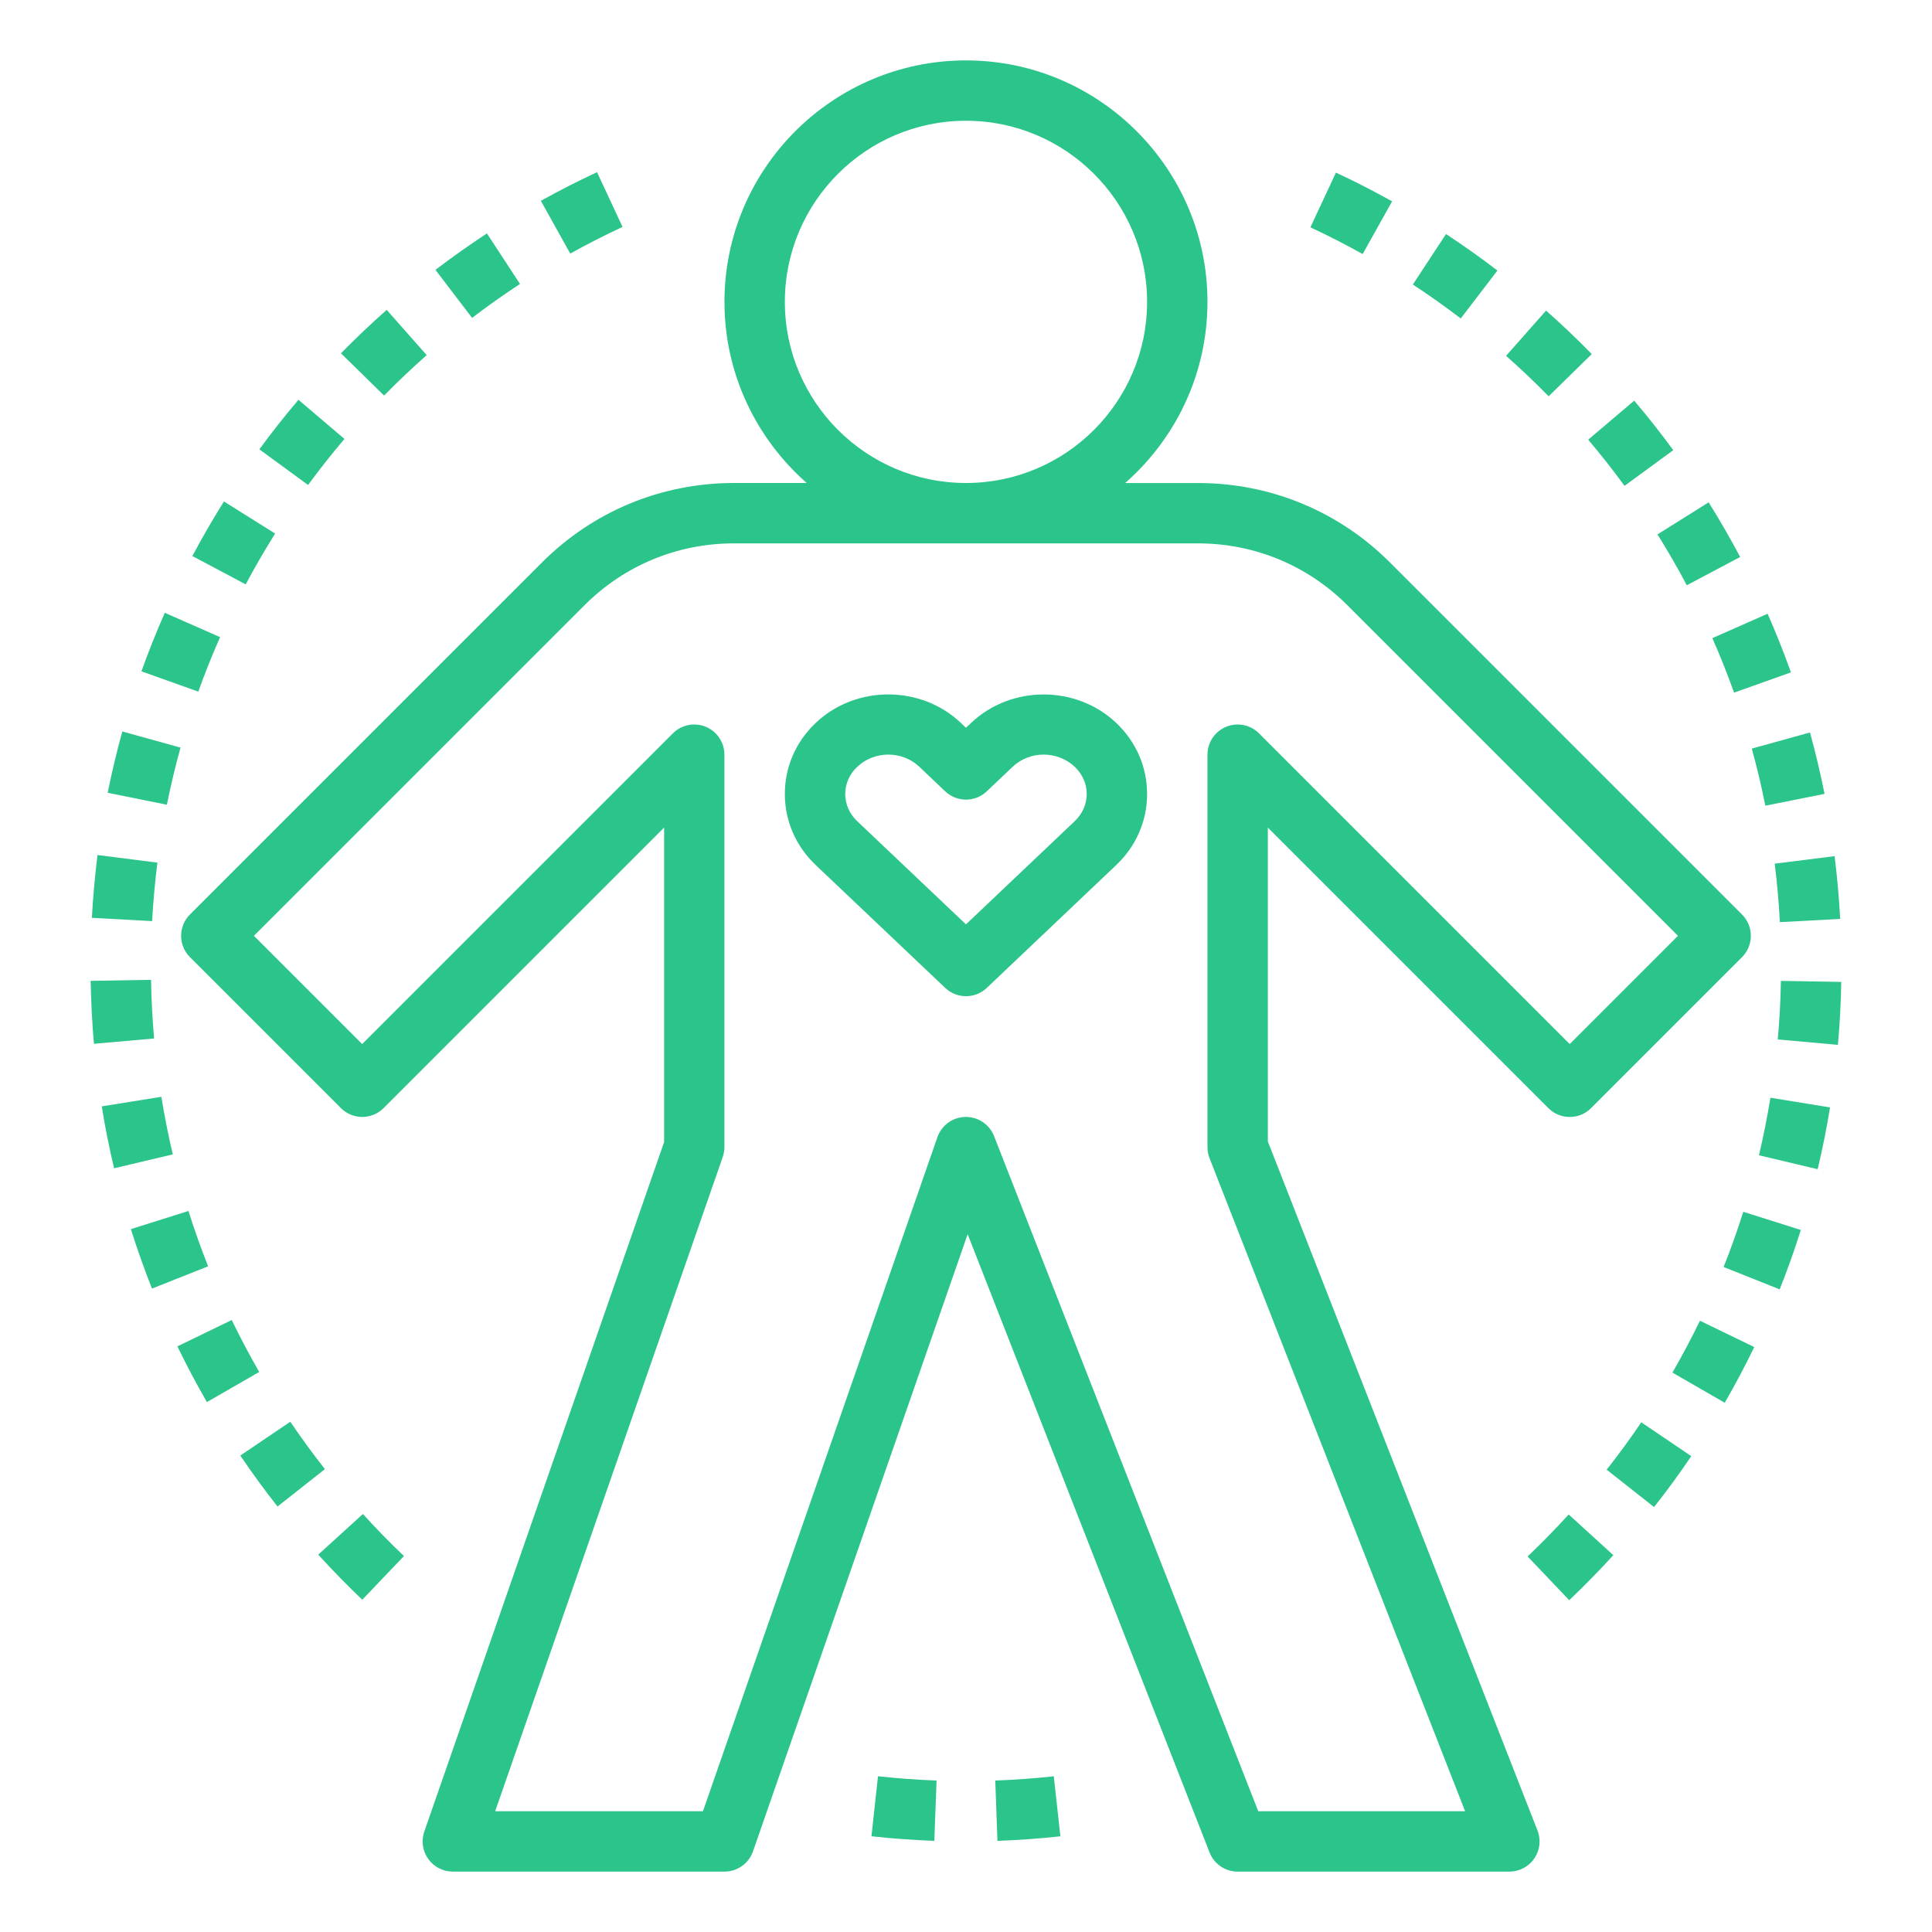 <?xml version="1.0" encoding="UTF-8"?> <svg xmlns="http://www.w3.org/2000/svg" xmlns:xlink="http://www.w3.org/1999/xlink" xmlns:svgjs="http://svgjs.com/svgjs" width="512" height="512" x="0" y="0" viewBox="0 0 64 64" style="enable-background:new 0 0 512 512" xml:space="preserve" class=""> <g> <path xmlns="http://www.w3.org/2000/svg" d="m26.726 16h-2.413c-2.404 0-4.664.936-6.363 2.636l-11.657 11.657c-.188.188-.293.442-.293.707s.105.52.293.707l5 5c.391.391 1.023.391 1.414 0l9.293-9.293v10.417l-7.944 22.84c-.106.306-.059.644.129.908.188.264.492.42.815.42h9c.426 0 .805-.27.944-.671l7.111-20.443 8.013 20.479c.15.383.52.636.932.636h9c.33 0 .64-.163.826-.436.187-.273.226-.621.105-.928l-8.932-22.824v-10.397l9.293 9.293c.391.391 1.023.391 1.414 0l5-5c.188-.188.293-.442.293-.707s-.105-.52-.293-.707l-11.657-11.657c-1.699-1.7-3.959-2.636-6.363-2.636h-2.413c1.667-1.467 2.726-3.61 2.726-6 0-4.411-3.589-8-8-8s-8 3.589-8 8c0 2.39 1.059 4.533 2.726 6zm12.96 2c1.87 0 3.627.728 4.949 2.05l10.95 10.95-3.586 3.586-10.293-10.293c-.286-.286-.716-.371-1.09-.217-.374.155-.617.52-.617.924v13c0 .125.023.248.068.364l8.467 21.636h-6.853l-8.751-22.364c-.15-.384-.521-.636-.932-.636-.006 0-.013 0-.02 0-.418.008-.787.276-.925.671l-7.767 22.329h-6.883l7.538-21.671c.037-.106.056-.217.056-.329v-13c0-.404-.243-.769-.617-.924-.374-.154-.804-.069-1.09.217l-10.293 10.293-3.586-3.586 10.95-10.95c1.322-1.322 3.079-2.05 4.949-2.05zm-7.687-14c3.309 0 6 2.691 6 6s-2.691 6-6 6-6-2.691-6-6 2.691-6 6-6z" fill="#2bc48a" data-original="#000000" style=""></path> <path xmlns="http://www.w3.org/2000/svg" d="m31.312 32.726c.193.183.44.274.688.274s.495-.091.688-.274l4.288-4.07c.66-.625 1.023-1.461 1.023-2.354s-.363-1.728-1.022-2.354c-1.325-1.256-3.482-1.258-4.808 0-.001 0-.001 0-.001 0l-.169.16-.17-.161c-1.323-1.257-3.481-1.258-4.807 0-.66.625-1.023 1.461-1.023 2.354s.363 1.728 1.022 2.354zm-2.912-7.326c.283-.269.655-.403 1.027-.403s.744.134 1.027.403l.857.814c.387.366.99.366 1.377 0l.857-.814c.566-.537 1.487-.537 2.056 0.0.257.244.398.564.398.902s-.142.658-.399.902l-3.601 3.417-3.602-3.417c-.257-.244-.398-.564-.398-.902s.142-.658.399-.902z" fill="#2bc48a" data-original="#000000" style=""></path> <path xmlns="http://www.w3.org/2000/svg" d="m52.729 11.728c-.489-.5-.999-.984-1.514-1.439l-1.324 1.499c.479.423.953.874 1.41 1.34z" fill="#2bc48a" data-original="#000000" style=""></path> <path xmlns="http://www.w3.org/2000/svg" d="m53.814 16.094 1.615-1.181c-.411-.562-.846-1.113-1.293-1.641l-1.525 1.293c.416.491.821 1.005 1.203 1.528z" fill="#2bc48a" data-original="#000000" style=""></path> <path xmlns="http://www.w3.org/2000/svg" d="m46.115 6.67c-.607-.339-1.233-.66-1.86-.952l-.846 1.812c.583.272 1.166.57 1.731.886z" fill="#2bc48a" data-original="#000000" style=""></path> <path xmlns="http://www.w3.org/2000/svg" d="m55.877 19.388 1.768-.937c-.326-.615-.677-1.224-1.044-1.81l-1.695 1.062c.342.545.669 1.112.972 1.685z" fill="#2bc48a" data-original="#000000" style=""></path> <path xmlns="http://www.w3.org/2000/svg" d="m58.961 30.547 1.998-.106c-.038-.697-.1-1.397-.186-2.08l-1.984.249c.08.636.138 1.288.172 1.938z" fill="#2bc48a" data-original="#000000" style=""></path> <path xmlns="http://www.w3.org/2000/svg" d="m57.442 22.945 1.885-.672c-.233-.653-.493-1.307-.773-1.942l-1.83.808c.261.59.503 1.198.719 1.806z" fill="#2bc48a" data-original="#000000" style=""></path> <path xmlns="http://www.w3.org/2000/svg" d="m58.112 44.623-1.799-.872c-.28.577-.587 1.155-.911 1.718l1.732.999c.349-.604.678-1.225.978-1.845z" fill="#2bc48a" data-original="#000000" style=""></path> <path xmlns="http://www.w3.org/2000/svg" d="m59.655 40.745-1.906-.603c-.196.619-.415 1.235-.652 1.829l1.857.741c.255-.64.491-1.302.701-1.968z" fill="#2bc48a" data-original="#000000" style=""></path> <path xmlns="http://www.w3.org/2000/svg" d="m56.026 48.237-1.656-1.121c-.359.531-.745 1.059-1.147 1.569l1.57 1.238c.433-.548.848-1.116 1.233-1.687z" fill="#2bc48a" data-original="#000000" style=""></path> <path xmlns="http://www.w3.org/2000/svg" d="m50.604 51.56 1.379 1.449c.501-.477.992-.979 1.461-1.492l-1.479-1.348c-.436.479-.894.946-1.361 1.391z" fill="#2bc48a" data-original="#000000" style=""></path> <path xmlns="http://www.w3.org/2000/svg" d="m58.479 26.689 1.961-.391c-.136-.685-.299-1.369-.482-2.034l-1.928.534c.171.618.322 1.253.449 1.89z" fill="#2bc48a" data-original="#000000" style=""></path> <path xmlns="http://www.w3.org/2000/svg" d="m60.623 36.685-1.975-.321c-.104.637-.231 1.278-.38 1.906l1.945.462c.16-.674.298-1.362.409-2.046z" fill="#2bc48a" data-original="#000000" style=""></path> <path xmlns="http://www.w3.org/2000/svg" d="m60.995 32.527-2-.034c-.011.646-.046 1.298-.104 1.94l1.992.179c.062-.69.1-1.391.111-2.085z" fill="#2bc48a" data-original="#000000" style=""></path> <path xmlns="http://www.w3.org/2000/svg" d="m49.604 8.962c-.547-.419-1.12-.826-1.703-1.209l-1.098 1.672c.543.356 1.076.735 1.586 1.125z" fill="#2bc48a" data-original="#000000" style=""></path> <path xmlns="http://www.w3.org/2000/svg" d="m5.105 34.401c-.057-.639-.091-1.292-.102-1.943l-2 .034c.013.698.049 1.399.109 2.085z" fill="#2bc48a" data-original="#000000" style=""></path> <path xmlns="http://www.w3.org/2000/svg" d="m5.215 28.576-1.984-.252c-.086.683-.149 1.382-.188 2.08l1.996.109c.036-.65.095-1.302.176-1.937z" fill="#2bc48a" data-original="#000000" style=""></path> <path xmlns="http://www.w3.org/2000/svg" d="m5.98 24.765-1.928-.534c-.184.663-.347 1.346-.485 2.031l1.961.396c.129-.638.28-1.274.452-1.892z" fill="#2bc48a" data-original="#000000" style=""></path> <path xmlns="http://www.w3.org/2000/svg" d="m20.622 7.517-.844-1.813c-.631.293-1.257.612-1.861.949l.973 1.747c.562-.313 1.146-.61 1.732-.883z" fill="#2bc48a" data-original="#000000" style=""></path> <path xmlns="http://www.w3.org/2000/svg" d="m9.113 17.674-1.695-1.062c-.368.588-.721 1.196-1.045 1.808l1.766.938c.303-.569.631-1.135.975-1.684z" fill="#2bc48a" data-original="#000000" style=""></path> <path xmlns="http://www.w3.org/2000/svg" d="m7.289 21.106-1.83-.807c-.283.643-.544 1.296-.773 1.94l1.883.672c.214-.599.456-1.206.721-1.805z" fill="#2bc48a" data-original="#000000" style=""></path> <path xmlns="http://www.w3.org/2000/svg" d="m14.134 11.764-1.324-1.499c-.523.462-1.032.946-1.515 1.438l1.428 1.4c.449-.458.924-.908 1.411-1.339z" fill="#2bc48a" data-original="#000000" style=""></path> <path xmlns="http://www.w3.org/2000/svg" d="m13.381 51.546c-.475-.453-.932-.921-1.359-1.392l-1.48 1.345c.46.506.95 1.008 1.459 1.494z" fill="#2bc48a" data-original="#000000" style=""></path> <path xmlns="http://www.w3.org/2000/svg" d="m11.41 14.54-1.523-1.296c-.45.529-.886 1.081-1.295 1.64l1.613 1.182c.381-.52.786-1.033 1.205-1.525z" fill="#2bc48a" data-original="#000000" style=""></path> <path xmlns="http://www.w3.org/2000/svg" d="m6.894 41.948c-.238-.601-.458-1.218-.651-1.833l-1.908.602c.209.661.444 1.323.7 1.969z" fill="#2bc48a" data-original="#000000" style=""></path> <path xmlns="http://www.w3.org/2000/svg" d="m17.226 9.407-1.096-1.674c-.576.377-1.149.783-1.705 1.206l1.213 1.591c.517-.395 1.051-.772 1.588-1.123z" fill="#2bc48a" data-original="#000000" style=""></path> <path xmlns="http://www.w3.org/2000/svg" d="m3.371 36.65c.109.682.247 1.372.408 2.051l1.945-.461c-.149-.632-.277-1.273-.379-1.907z" fill="#2bc48a" data-original="#000000" style=""></path> <path xmlns="http://www.w3.org/2000/svg" d="m8.586 45.448c-.32-.557-.626-1.135-.909-1.72l-1.801.872c.305.627.633 1.249.978 1.846z" fill="#2bc48a" data-original="#000000" style=""></path> <path xmlns="http://www.w3.org/2000/svg" d="m10.763 48.667c-.396-.503-.782-1.031-1.146-1.57l-1.656 1.12c.391.579.806 1.146 1.232 1.688z" fill="#2bc48a" data-original="#000000" style=""></path> <path xmlns="http://www.w3.org/2000/svg" d="m33.042 60.981c.696-.025 1.397-.076 2.085-.151l-.219-1.988c-.639.07-1.291.117-1.938.141z" fill="#2bc48a" data-original="#000000" style=""></path> <path xmlns="http://www.w3.org/2000/svg" d="m30.951 60.981.074-1.999c-.644-.023-1.297-.071-1.94-.141l-.217 1.988c.691.075 1.393.126 2.083.152z" fill="#2bc48a" data-original="#000000" style=""></path> </g> </svg> 